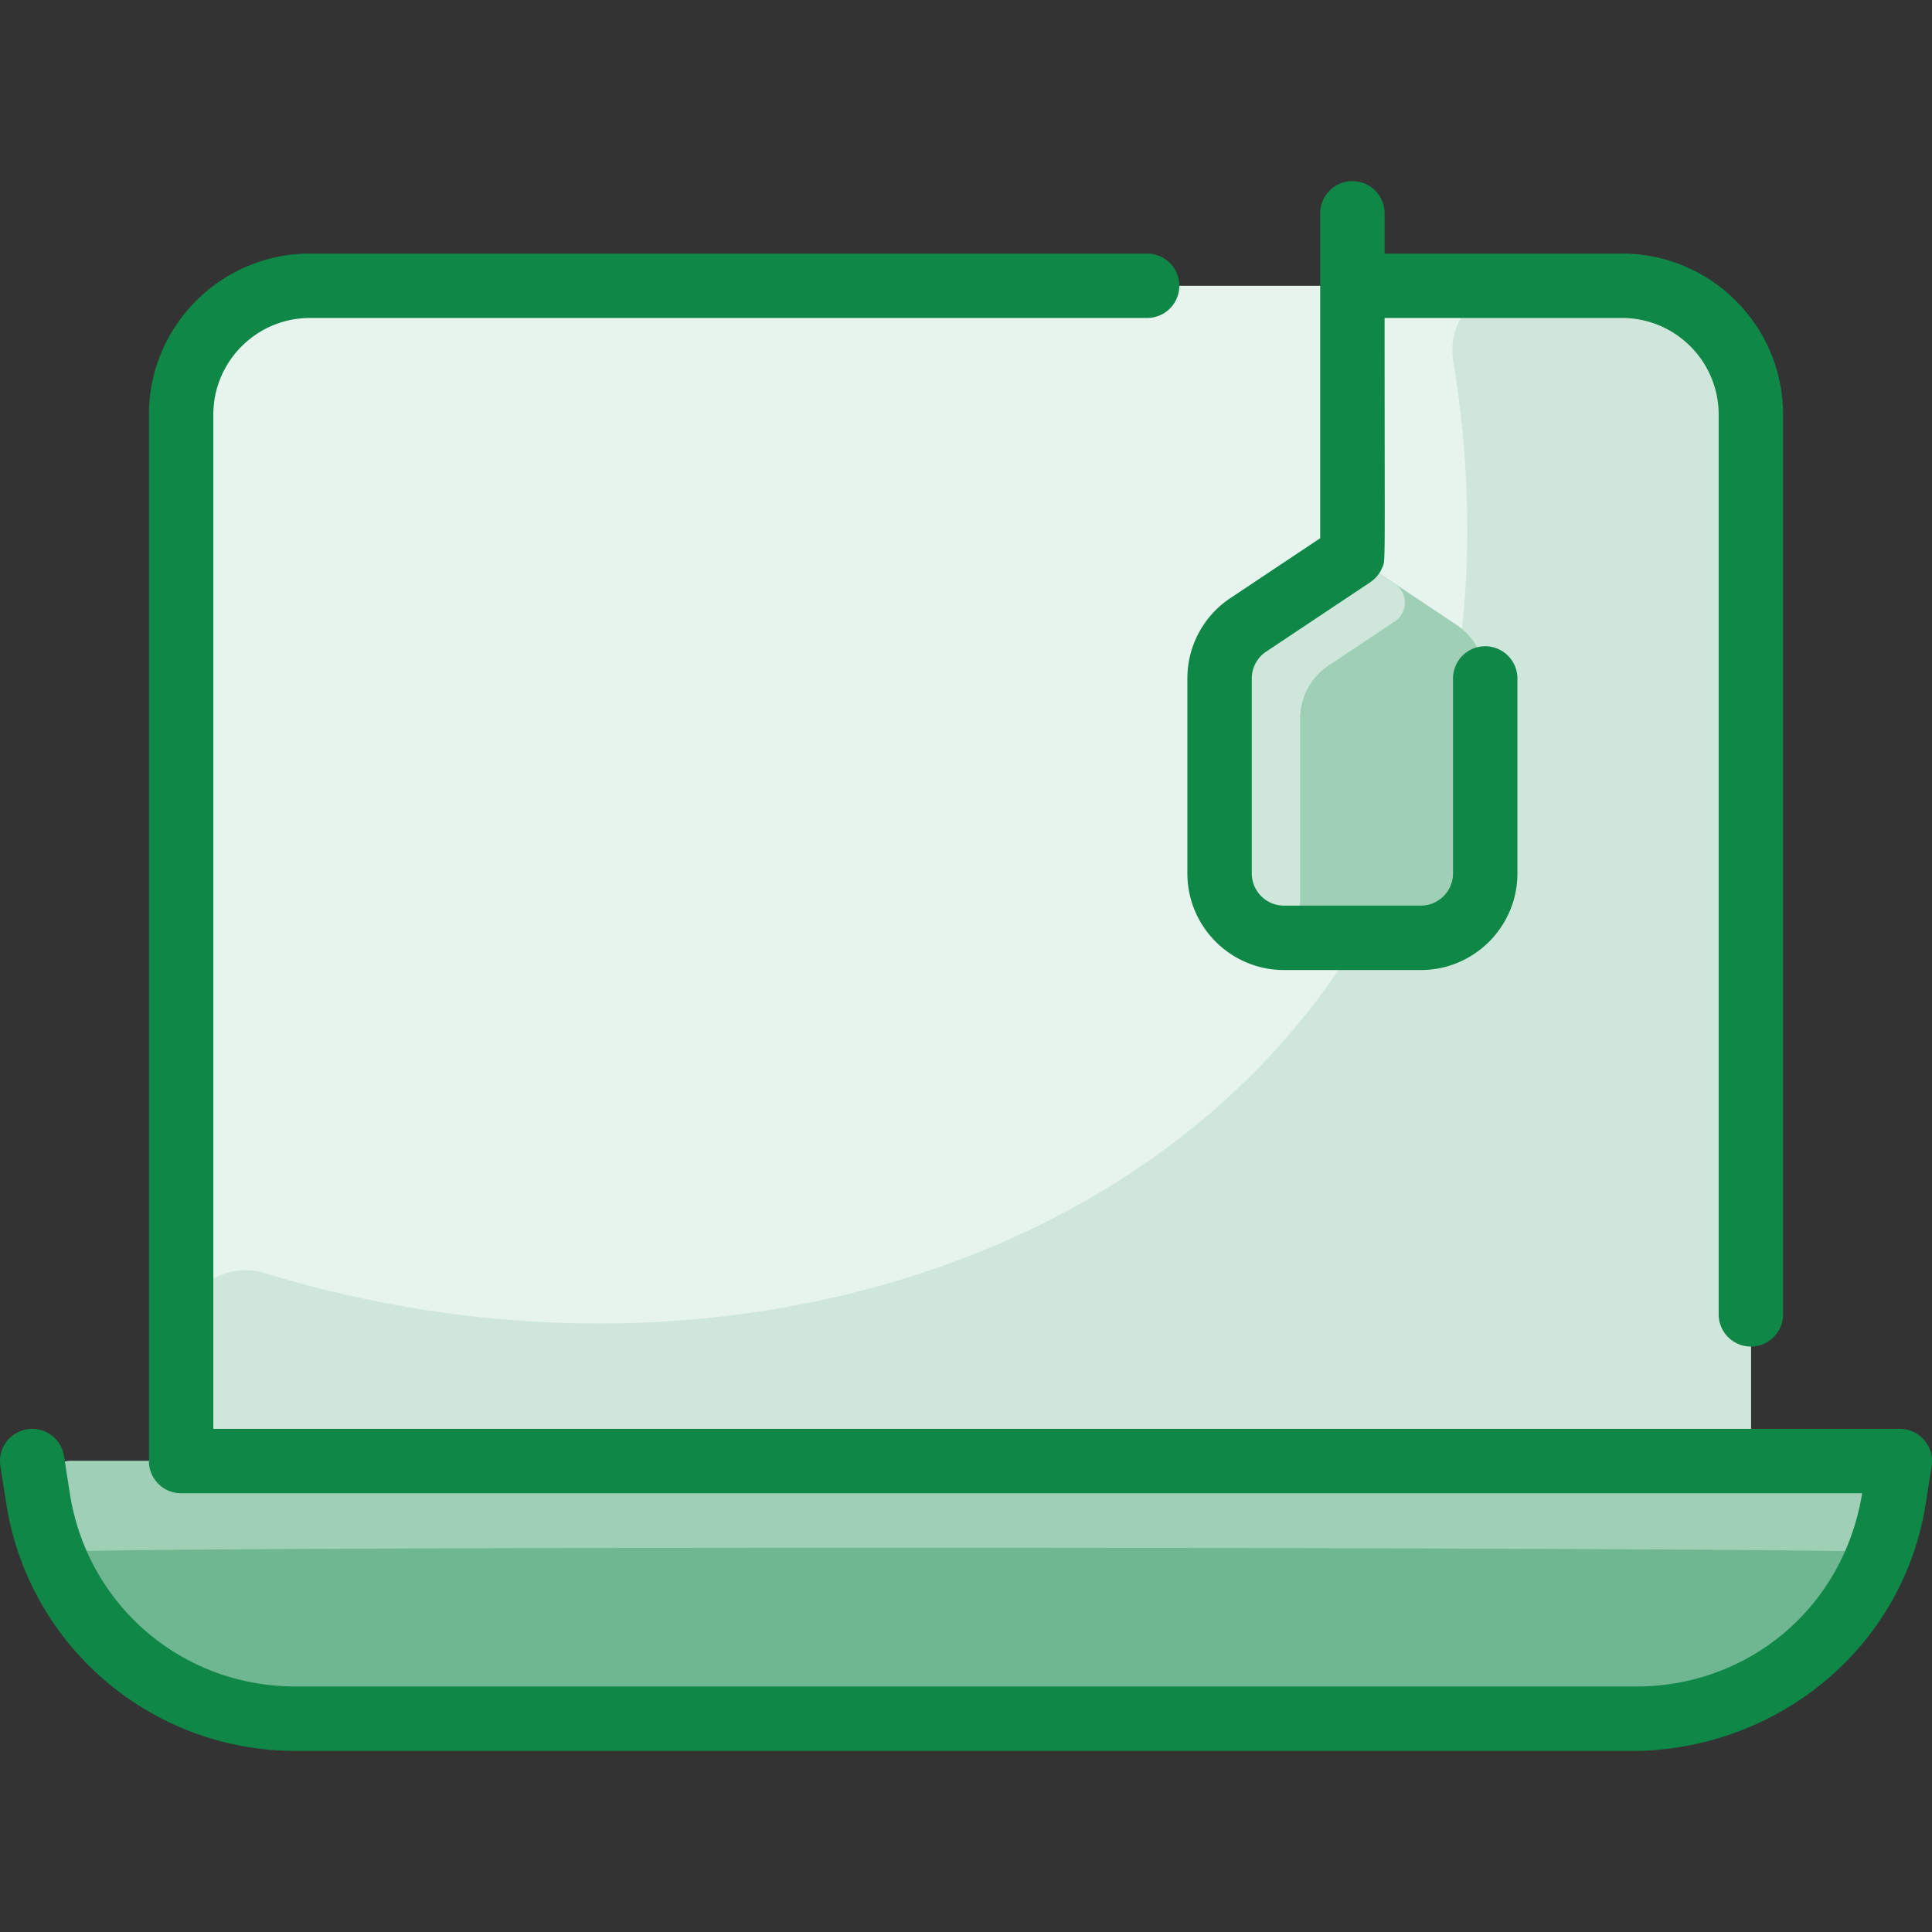 <svg xmlns="http://www.w3.org/2000/svg" version="1.1" xmlns:xlink="http://www.w3.org/1999/xlink" width="512" height="512" x="0" y="0" viewBox="0 0 480.003 480.003" style="enable-background:new 0 0 512 512" xml:space="preserve" class=""><rect x="0" y="0" width="480.003" height="480.003" fill="#333333" stroke="none"/><g><path fill="#e7f3ed" d="M462.589 363.001h-27.587v-260c0-17.67-14.33-32-32-32h-326c-17.67 0-32 14.33-32 32v260H17.414c-5.118 0-8.935 4.737-7.811 9.731 4.031 17.908 17.831 54.269 63.759 54.269h333.28c45.928 0 59.728-36.362 63.759-54.269 1.123-4.993-2.694-9.731-7.812-9.731z" opacity="1" data-original="#e8f3ff"></path><path fill="#6eb791" d="M462.589 363.001c5.118 0 8.935 4.737 7.811 9.731-4.031 17.908-17.831 54.269-63.759 54.269H73.361c-45.928 0-59.728-36.362-63.759-54.269-1.124-4.993 2.693-9.731 7.811-9.731z" opacity="1" data-original="#a2d0ff" class=""></path><path fill="#cfe7da" d="M435.001 103.001v260h-390v-31.437c0-10.791 10.449-18.434 20.766-15.268 152.341 46.751 325.756-39.278 295.278-226.809-1.577-9.701 5.977-18.486 15.805-18.486h26.151c17.673 0 32 14.327 32 32z" opacity="1" data-original="#d1e7ff" class=""></path><path fill="#9fcfb5" d="M470.4 372.732a93.407 93.407 0 0 1-.911 3.698c-1.434 5.338-6.279 9.041-11.806 8.945-57.392-.991-377.896-1.193-435.348-.056-5.537.11-10.402-3.596-11.835-8.945a92.26 92.26 0 0 1-.896-3.642c-1.12-4.99 2.701-9.731 7.811-9.731H462.59c5.108 0 8.93 4.741 7.81 9.731zM369.001 168.561v48.44c0 8.837-7.163 16-16 16h-34c-8.837 0-16-7.163-16-16v-48.44c0-5.35 2.67-10.34 7.12-13.31l21.443-14.293a8 8 0 0 1 8.874 0l21.443 14.293c4.45 2.97 7.12 7.96 7.12 13.31z" opacity="1" data-original="#b9dcff" class=""></path><path fill="#cfe7da" d="M346.552 145.096c3.295 2.196 3.315 7.028.032 9.243-3.259 2.199-8.341 5.587-16.463 10.975-4.459 2.957-7.12 7.96-7.12 13.31v48.495c.012 3.536-3.037 6.3-6.529 5.746-7.635-1.212-13.471-7.825-13.471-15.801v-48.44c0-5.35 2.67-10.34 7.12-13.31l21.44-14.29a8.013 8.013 0 0 1 8.88 0z" opacity="1" data-original="#d1e7ff" class=""></path><g fill="#2e58ff"><path d="M472.001 355.001h-419v-252c0-13.234 10.767-24 24-24h208a8 8 0 0 0 0-16h-208c-22.056 0-40 17.944-40 40v260a8 8 0 0 0 8 8h417.653c-4.828 29.268-29.053 48-56.011 48H73.359c-28.109 0-51.66-20.157-55.999-47.929l-1.454-9.306a7.996 7.996 0 0 0-9.14-6.669 8 8 0 0 0-6.669 9.139l1.454 9.306c5.544 35.475 36.114 61.459 71.808 61.459 347.892 0 334.339.001 334.715-.014 35.244-1.407 64.937-26.628 70.378-61.445l1.454-9.306c.756-4.848-2.996-9.235-7.905-9.235z" fill="#0e8747" opacity="1" data-original="#2e58ff" class=""></path><path d="M319.001 241.001h34c13.233 0 24-10.766 24-24v-48.437a8 8 0 0 0-16 0v48.437c0 4.411-3.589 8-8 8h-34c-4.411 0-8-3.589-8-8v-48.437a7.983 7.983 0 0 1 3.563-6.656l25.875-17.25c1.242-.865 2.279-1.976 2.952-3.591.873-2.104.611 2.177.611-62.065h59c13.233 0 24 10.766 24 24V326.55a8 8 0 0 0 16 0V103.001c0-22.056-17.944-40-40-40h-59v-10a8 8 0 0 0-16 0v80.719l-22.313 14.875a23.952 23.952 0 0 0-10.688 19.969v48.437c0 13.234 10.767 24 24 24z" fill="#0e8747" opacity="1" data-original="#2e58ff" class=""></path></g></g></svg>